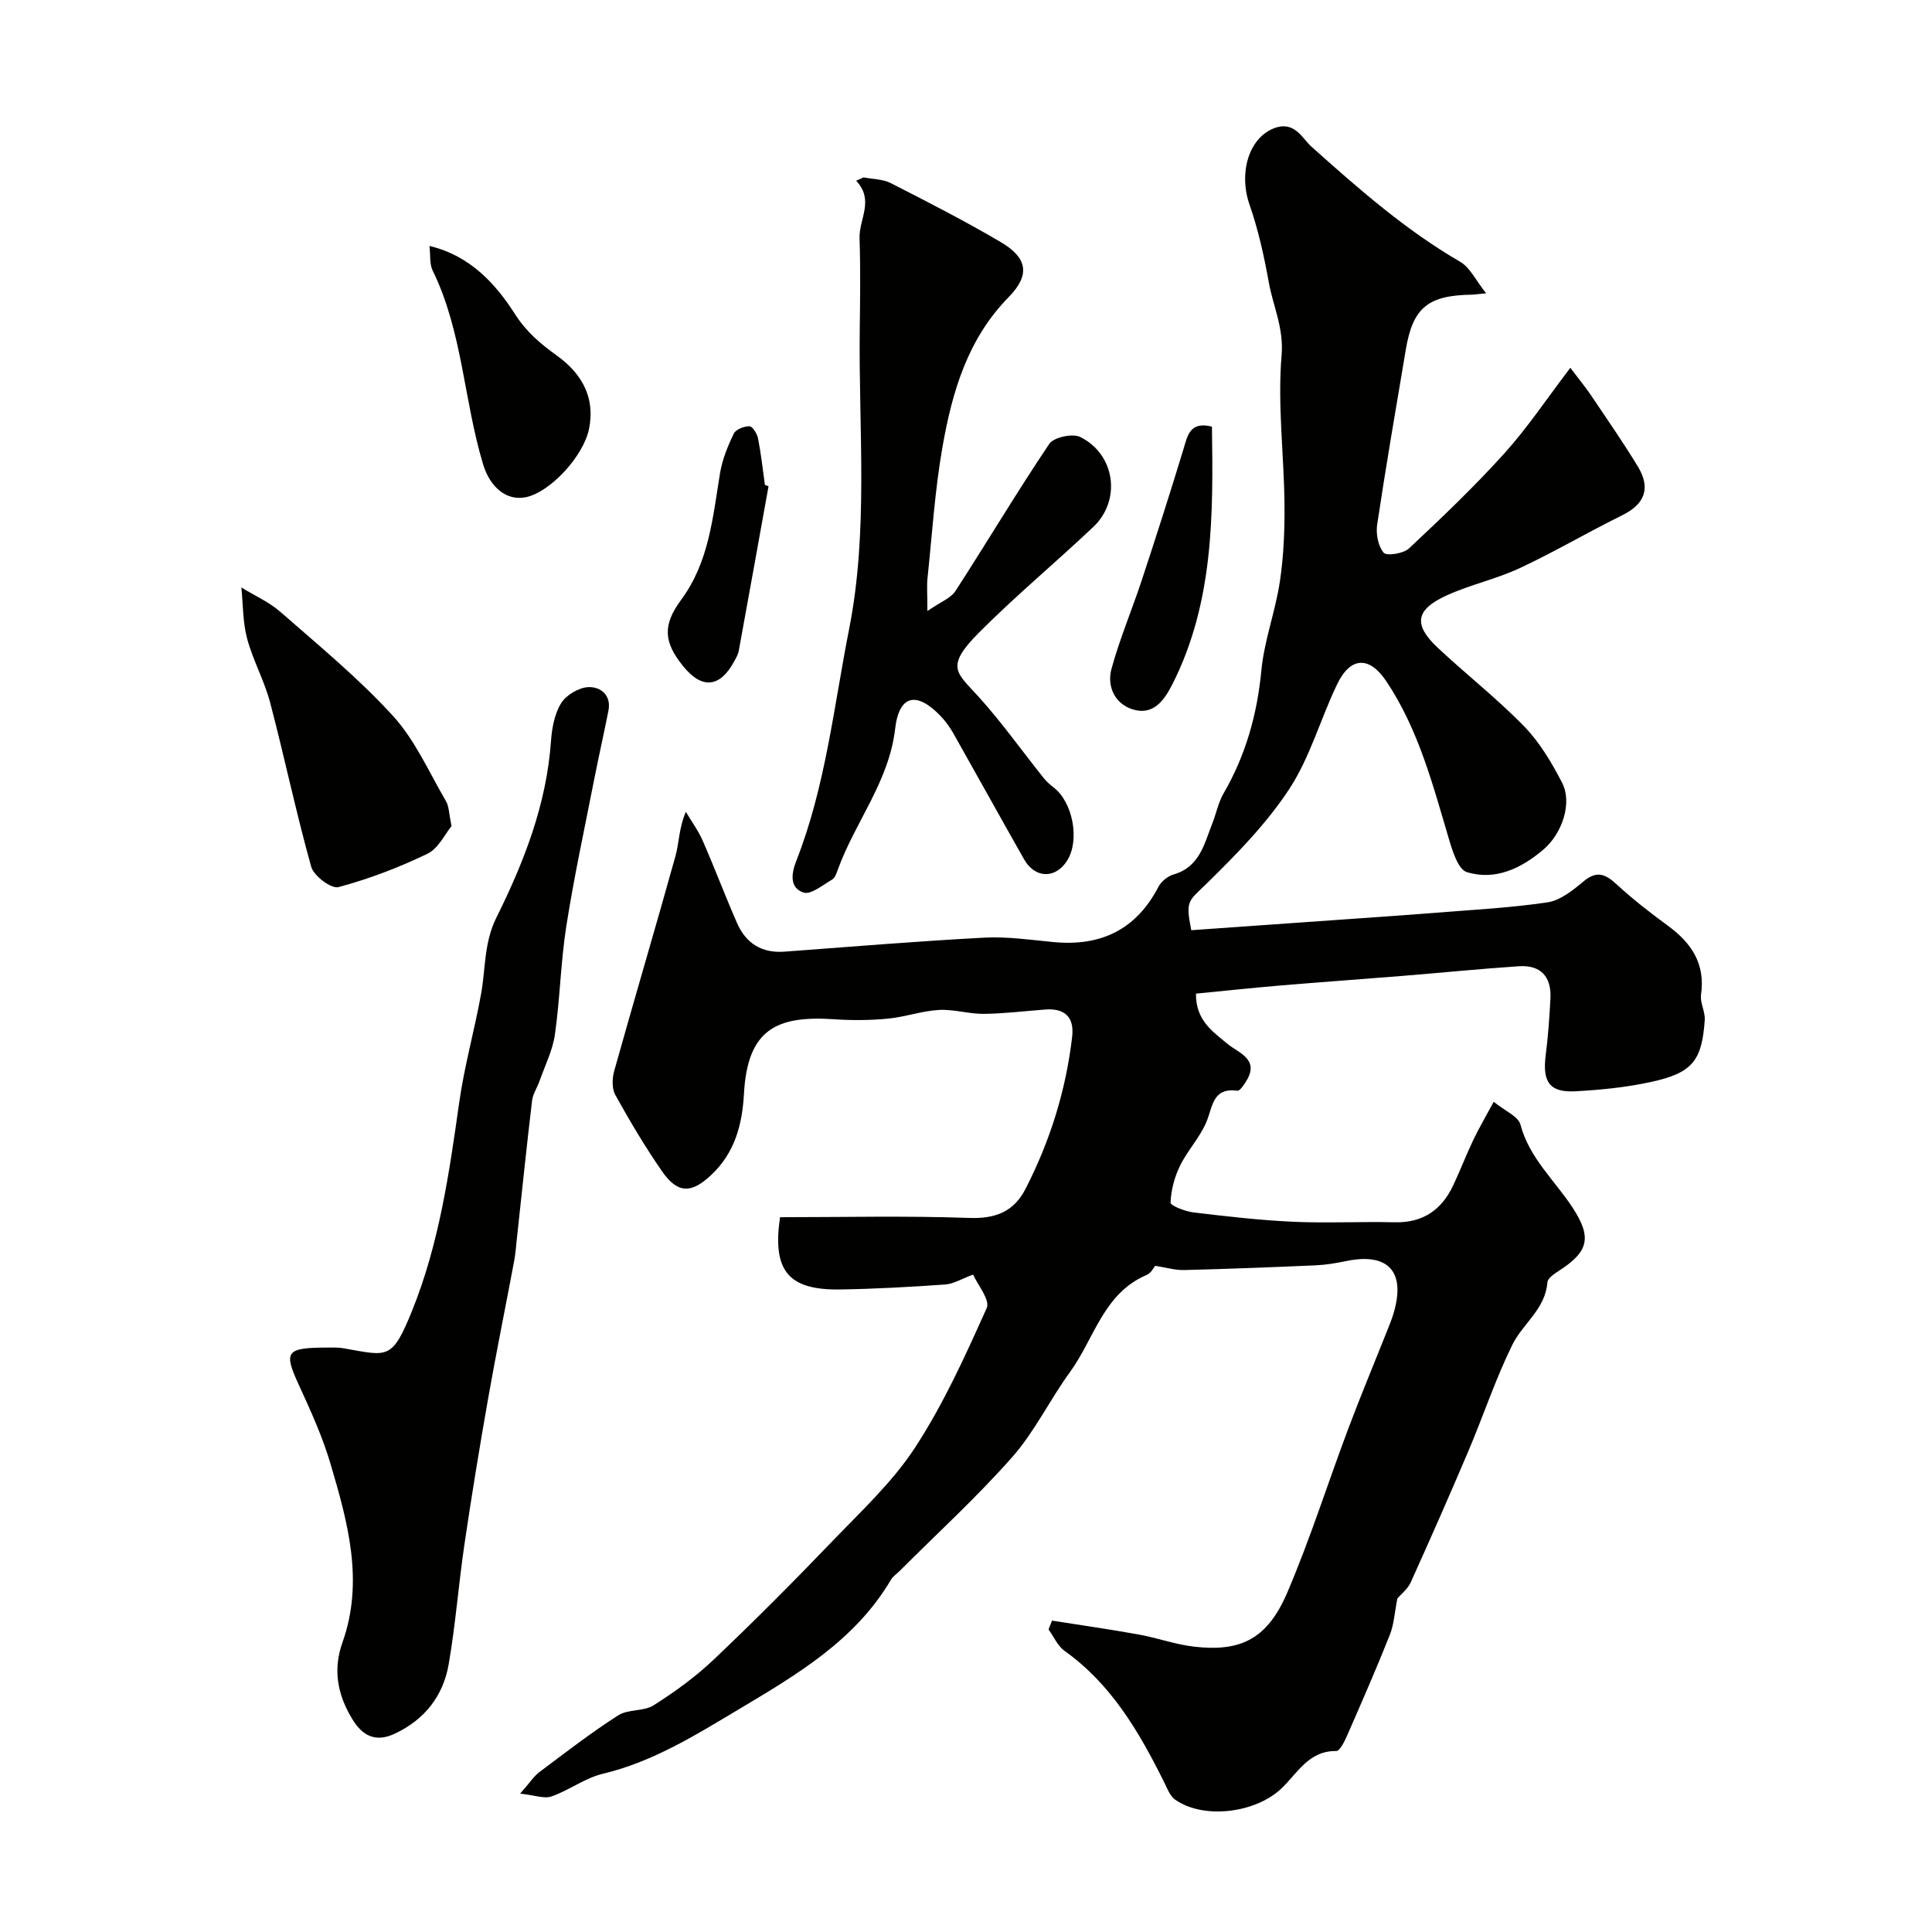 <svg enable-background="new 0 0 400 400" viewBox="0 0 400 400" xmlns="http://www.w3.org/2000/svg"><g fill="#010100"><path d="m289.31 330.95c-.58 2.93-.7 5.36-1.55 7.5-2.76 6.95-5.76 13.81-8.76 20.66-.56 1.29-1.57 3.43-2.34 3.42-5.78-.08-8.08 4.7-11.46 7.85-5.39 5.02-16.02 6.34-21.9 2.22-1.09-.77-1.66-2.38-2.31-3.68-5.15-10.35-10.89-20.21-20.59-27.13-1.43-1.02-2.22-2.93-3.31-4.43.24-.61.48-1.22.72-1.83 5.98.95 11.99 1.8 17.95 2.88 3.84.69 7.58 2.06 11.44 2.51 9.76 1.14 15.23-1.64 19.34-11.25 4.71-11.02 8.33-22.5 12.55-33.73 2.5-6.67 5.25-13.24 7.88-19.86.54-1.36 1.11-2.71 1.53-4.1 2.61-8.64-1.03-12.69-9.73-10.9-2.08.43-4.19.79-6.3.89-9.1.4-18.2.75-27.3.98-1.85.05-3.71-.52-6.01-.88-.22.25-.8 1.49-1.74 1.89-8.97 3.79-10.85 13.17-15.85 20.05-4.2 5.76-7.34 12.39-12.02 17.69-7.31 8.28-15.51 15.77-23.34 23.6-.59.59-1.34 1.08-1.75 1.77-7.41 12.59-19.57 19.7-31.53 26.84-8.9 5.31-17.75 10.86-28.12 13.33-3.69.88-6.97 3.41-10.61 4.69-1.5.53-3.46-.25-6.51-.58 2.08-2.36 2.88-3.64 4.01-4.48 5.35-4.01 10.66-8.12 16.28-11.72 2.05-1.32 5.29-.78 7.35-2.09 4.4-2.79 8.69-5.9 12.46-9.48 8.39-7.96 16.55-16.17 24.56-24.51 5.99-6.23 12.47-12.26 17.14-19.42 5.87-9.02 10.39-18.98 14.8-28.84.75-1.67-1.93-4.88-2.82-6.92-2.4.89-4.05 1.93-5.76 2.05-7.26.51-14.53.92-21.8 1.03-10.71.16-14.04-3.89-12.41-14.96 13.02 0 26.08-.32 39.12.15 5.47.2 9.26-1.26 11.7-6.01 5.1-9.93 8.38-20.44 9.66-31.53.46-4-1.5-5.91-5.54-5.61-4.26.32-8.51.85-12.77.9-3.09.03-6.22-.99-9.29-.81-3.54.2-7.01 1.46-10.56 1.8-3.66.35-7.39.38-11.06.13-11.89-.81-18 1.99-18.73 15.42-.35 6.4-1.91 12.23-6.75 16.79-4.17 3.93-6.99 3.91-10.23-.76-3.51-5.06-6.66-10.39-9.65-15.77-.73-1.31-.67-3.43-.24-4.97 4.16-14.85 8.55-29.64 12.69-44.5.77-2.78.7-5.81 2.15-9.16 1.17 1.98 2.56 3.87 3.48 5.96 2.47 5.64 4.64 11.41 7.11 17.05 1.83 4.19 5.09 6.29 9.81 5.94 13.79-1.02 27.57-2.17 41.37-2.9 4.74-.25 9.54.45 14.29.91 9.81.95 17.16-2.53 21.79-11.45.58-1.11 1.92-2.19 3.13-2.54 5.38-1.55 6.34-6.3 8.01-10.55.82-2.07 1.25-4.36 2.35-6.26 4.57-7.89 6.94-16.31 7.81-25.42.6-6.22 2.91-12.25 3.84-18.46.79-5.27 1-10.68.95-16.03-.11-10.27-1.46-20.61-.6-30.77.48-5.66-1.76-10.14-2.66-15.15-.97-5.41-2.17-10.84-3.97-16.01-2.32-6.68-.11-13.82 5.02-15.83 4.27-1.68 5.89 2.09 7.74 3.75 9.74 8.71 19.49 17.29 30.87 23.9 2.03 1.18 3.2 3.82 5.34 6.5-1.82.18-2.41.28-3 .29-9.04.14-12.16 2.69-13.62 11.35-2.04 12.07-4.11 24.13-5.93 36.23-.29 1.91.18 4.47 1.34 5.84.62.73 4.09.19 5.24-.88 6.78-6.35 13.52-12.78 19.74-19.67 4.81-5.33 8.82-11.37 13.67-17.73 1.91 2.52 3.22 4.11 4.37 5.82 3.25 4.83 6.58 9.63 9.6 14.6 2.76 4.54 1.41 7.83-3.23 10.11-7.13 3.52-13.99 7.57-21.18 10.93-4.83 2.26-10.17 3.41-15.03 5.6-6.59 2.97-7.11 6.08-2.01 10.87 5.89 5.53 12.3 10.53 17.92 16.31 3.24 3.33 5.73 7.55 7.88 11.72 2.08 4.03.1 10.4-3.94 13.82-4.54 3.84-9.88 6.45-15.81 4.63-1.73-.53-2.89-4.12-3.61-6.52-3.39-11.4-6.34-22.95-13.07-33.01-3.5-5.23-7.41-5.11-10.18.66-3.45 7.16-5.59 15.09-9.89 21.65-4.71 7.18-10.9 13.5-17.08 19.56-3.83 3.75-4.45 3.46-3.22 9.69 11.73-.83 23.56-1.66 35.4-2.5 4.93-.35 9.87-.68 14.8-1.08 7.86-.64 15.77-1.03 23.56-2.19 2.66-.4 5.27-2.51 7.47-4.35 2.72-2.27 4.49-1.53 6.81.6 3.34 3.08 6.95 5.89 10.63 8.58 4.89 3.58 7.79 7.88 6.87 14.28-.24 1.67.89 3.52.77 5.25-.58 8.49-2.59 10.99-11.22 12.85-5.09 1.1-10.35 1.63-15.56 1.91-5.34.29-6.86-1.93-6.15-7.46.5-3.91.78-7.85.98-11.79.23-4.48-2.01-6.94-6.54-6.64-8.04.54-16.06 1.35-24.1 2-8.37.68-16.74 1.27-25.1 1.97-5.98.51-11.94 1.14-17.65 1.7-.05 5.49 3.35 7.77 6.58 10.44 2.2 1.82 6.64 3.12 3.85 7.64-.49.79-1.33 2.09-1.86 2.02-5.06-.67-5.06 3.12-6.35 6.33-1.32 3.27-3.94 5.99-5.51 9.19-1.15 2.34-1.87 5.06-1.97 7.64-.03.64 3.03 1.83 4.75 2.04 6.84.82 13.7 1.61 20.58 1.93 7.01.32 14.04-.06 21.06.11 5.81.14 9.69-2.51 12.1-7.58 1.47-3.09 2.68-6.3 4.15-9.38 1.16-2.44 2.54-4.79 4.27-7.99 2.35 1.92 5.08 3.02 5.53 4.72 1.84 6.97 7.13 11.56 10.82 17.23 4 6.14 3.32 9.07-2.86 13.05-.95.61-2.32 1.53-2.38 2.39-.41 5.54-5.11 8.55-7.27 12.95-3.49 7.09-5.98 14.66-9.08 21.96-3.88 9.14-7.89 18.23-11.98 27.28-.66 1.37-2.03 2.43-2.73 3.26z"/><path d="m68.06 279c.22.01 1.74-.09 3.2.17 9.02 1.58 9.89 2.51 14.05-7.78 5.62-13.91 7.7-28.54 9.78-43.24 1.07-7.55 3.18-14.95 4.53-22.47.94-5.25.56-10.48 3.16-15.72 5.69-11.45 10.37-23.41 11.29-36.46.19-2.71.73-5.69 2.11-7.92 1.05-1.69 3.67-3.24 5.65-3.32 2.44-.1 4.78 1.6 4.14 4.87-.94 4.79-2.03 9.55-2.97 14.34-1.97 10.06-4.15 20.09-5.74 30.21-1.17 7.44-1.31 15.05-2.37 22.51-.47 3.29-2.06 6.42-3.18 9.61-.48 1.37-1.38 2.67-1.55 4.07-1.14 9.58-2.13 19.18-3.17 28.78-.16 1.46-.26 2.94-.53 4.38-1.8 9.59-3.75 19.15-5.44 28.75-1.75 9.96-3.39 19.95-4.86 29.95-1.22 8.25-1.84 16.6-3.26 24.82-1.15 6.62-5.03 11.56-11.28 14.44-3.86 1.78-6.56.39-8.62-2.97-3.08-5.01-4.14-10.23-2.1-15.96 4.51-12.67 1.1-24.91-2.48-37.02-1.65-5.58-4.09-10.96-6.53-16.26-3.2-6.99-2.81-7.79 6.17-7.78z"/><path d="m178.81 36.73c1.88.37 3.97.34 5.61 1.18 7.67 3.91 15.35 7.84 22.77 12.21 5.58 3.28 6.13 6.83 1.63 11.41-8.47 8.63-11.66 19.54-13.66 30.84-1.6 9.02-2.17 18.22-3.13 27.35-.17 1.62-.02 3.26-.02 6.79 2.75-1.91 4.84-2.66 5.8-4.14 6.55-10.11 12.71-20.48 19.43-30.47.92-1.37 4.81-2.21 6.4-1.43 7.26 3.58 8.56 13.09 2.73 18.61-7.8 7.38-16.08 14.26-23.65 21.86-7.15 7.18-4.67 8.28-.17 13.25 4.82 5.32 9 11.22 13.49 16.84.59.74 1.31 1.4 2.06 1.97 4.01 3.03 5.51 10.9 2.86 15.15-2.4 3.85-6.67 3.77-8.95-.26-4.91-8.66-9.72-17.37-14.62-26.04-.72-1.27-1.59-2.49-2.59-3.54-4.92-5.18-8.64-4.57-9.47 2.57-1.28 11.01-8.3 19.3-11.86 29.15-.27.75-.59 1.73-1.2 2.08-1.92 1.11-4.39 3.19-5.91 2.68-2.79-.94-2.63-3.67-1.5-6.55 6.06-15.4 7.76-31.88 10.93-47.94 4.04-20.42 1.97-41.3 2.21-61.99.08-6.33.17-12.66-.04-18.98-.13-3.98 3.12-7.84-.7-11.91.51-.22 1.03-.45 1.55-.69z"/><path d="m93.49 171.03c-1.35 1.62-2.72 4.63-5.01 5.74-5.9 2.84-12.1 5.21-18.42 6.9-1.47.39-5.09-2.32-5.62-4.19-3.15-11.25-5.54-22.71-8.51-34.02-1.19-4.51-3.55-8.72-4.76-13.22-.91-3.4-.84-7.07-1.2-10.61 2.73 1.68 5.77 3.02 8.14 5.1 7.94 6.96 16.16 13.72 23.25 21.49 4.6 5.04 7.48 11.68 10.99 17.68.62 1.05.58 2.5 1.14 5.13z"/><path d="m88.92 50.92c8.51 2.04 13.75 7.94 17.68 14.08 2.44 3.81 5.38 6.23 8.67 8.6 5.53 3.99 7.92 9.01 6.69 15.16-1.14 5.72-8.12 13.23-13.18 14.2-3.99.76-7.33-2.14-8.74-6.77-4.03-13.26-4.25-27.49-10.47-40.19-.66-1.35-.43-3.13-.65-5.08z"/><path d="m250.92 88.33c.27 18.19.38 36.39-8.18 53.32-1.75 3.46-4.05 6.59-8.35 5.18-3.66-1.2-5.23-4.82-4.27-8.35 1.7-6.23 4.25-12.23 6.28-18.38 2.95-8.94 5.82-17.9 8.56-26.9.9-2.94 1.31-6.04 5.96-4.87z"/><path d="m159.12 100.66c-2.05 11.35-4.08 22.7-6.16 34.05-.14.77-.57 1.52-.95 2.22-2.95 5.44-6.66 5.8-10.52 1.06-4.07-5-4.38-8.51-.47-13.8 5.81-7.86 6.55-17.12 8.06-26.25.47-2.81 1.59-5.58 2.84-8.16.42-.88 2.14-1.54 3.26-1.53.61.01 1.57 1.54 1.76 2.5.63 3.19.98 6.43 1.43 9.66.24.08.49.17.75.25z"/></g></svg>